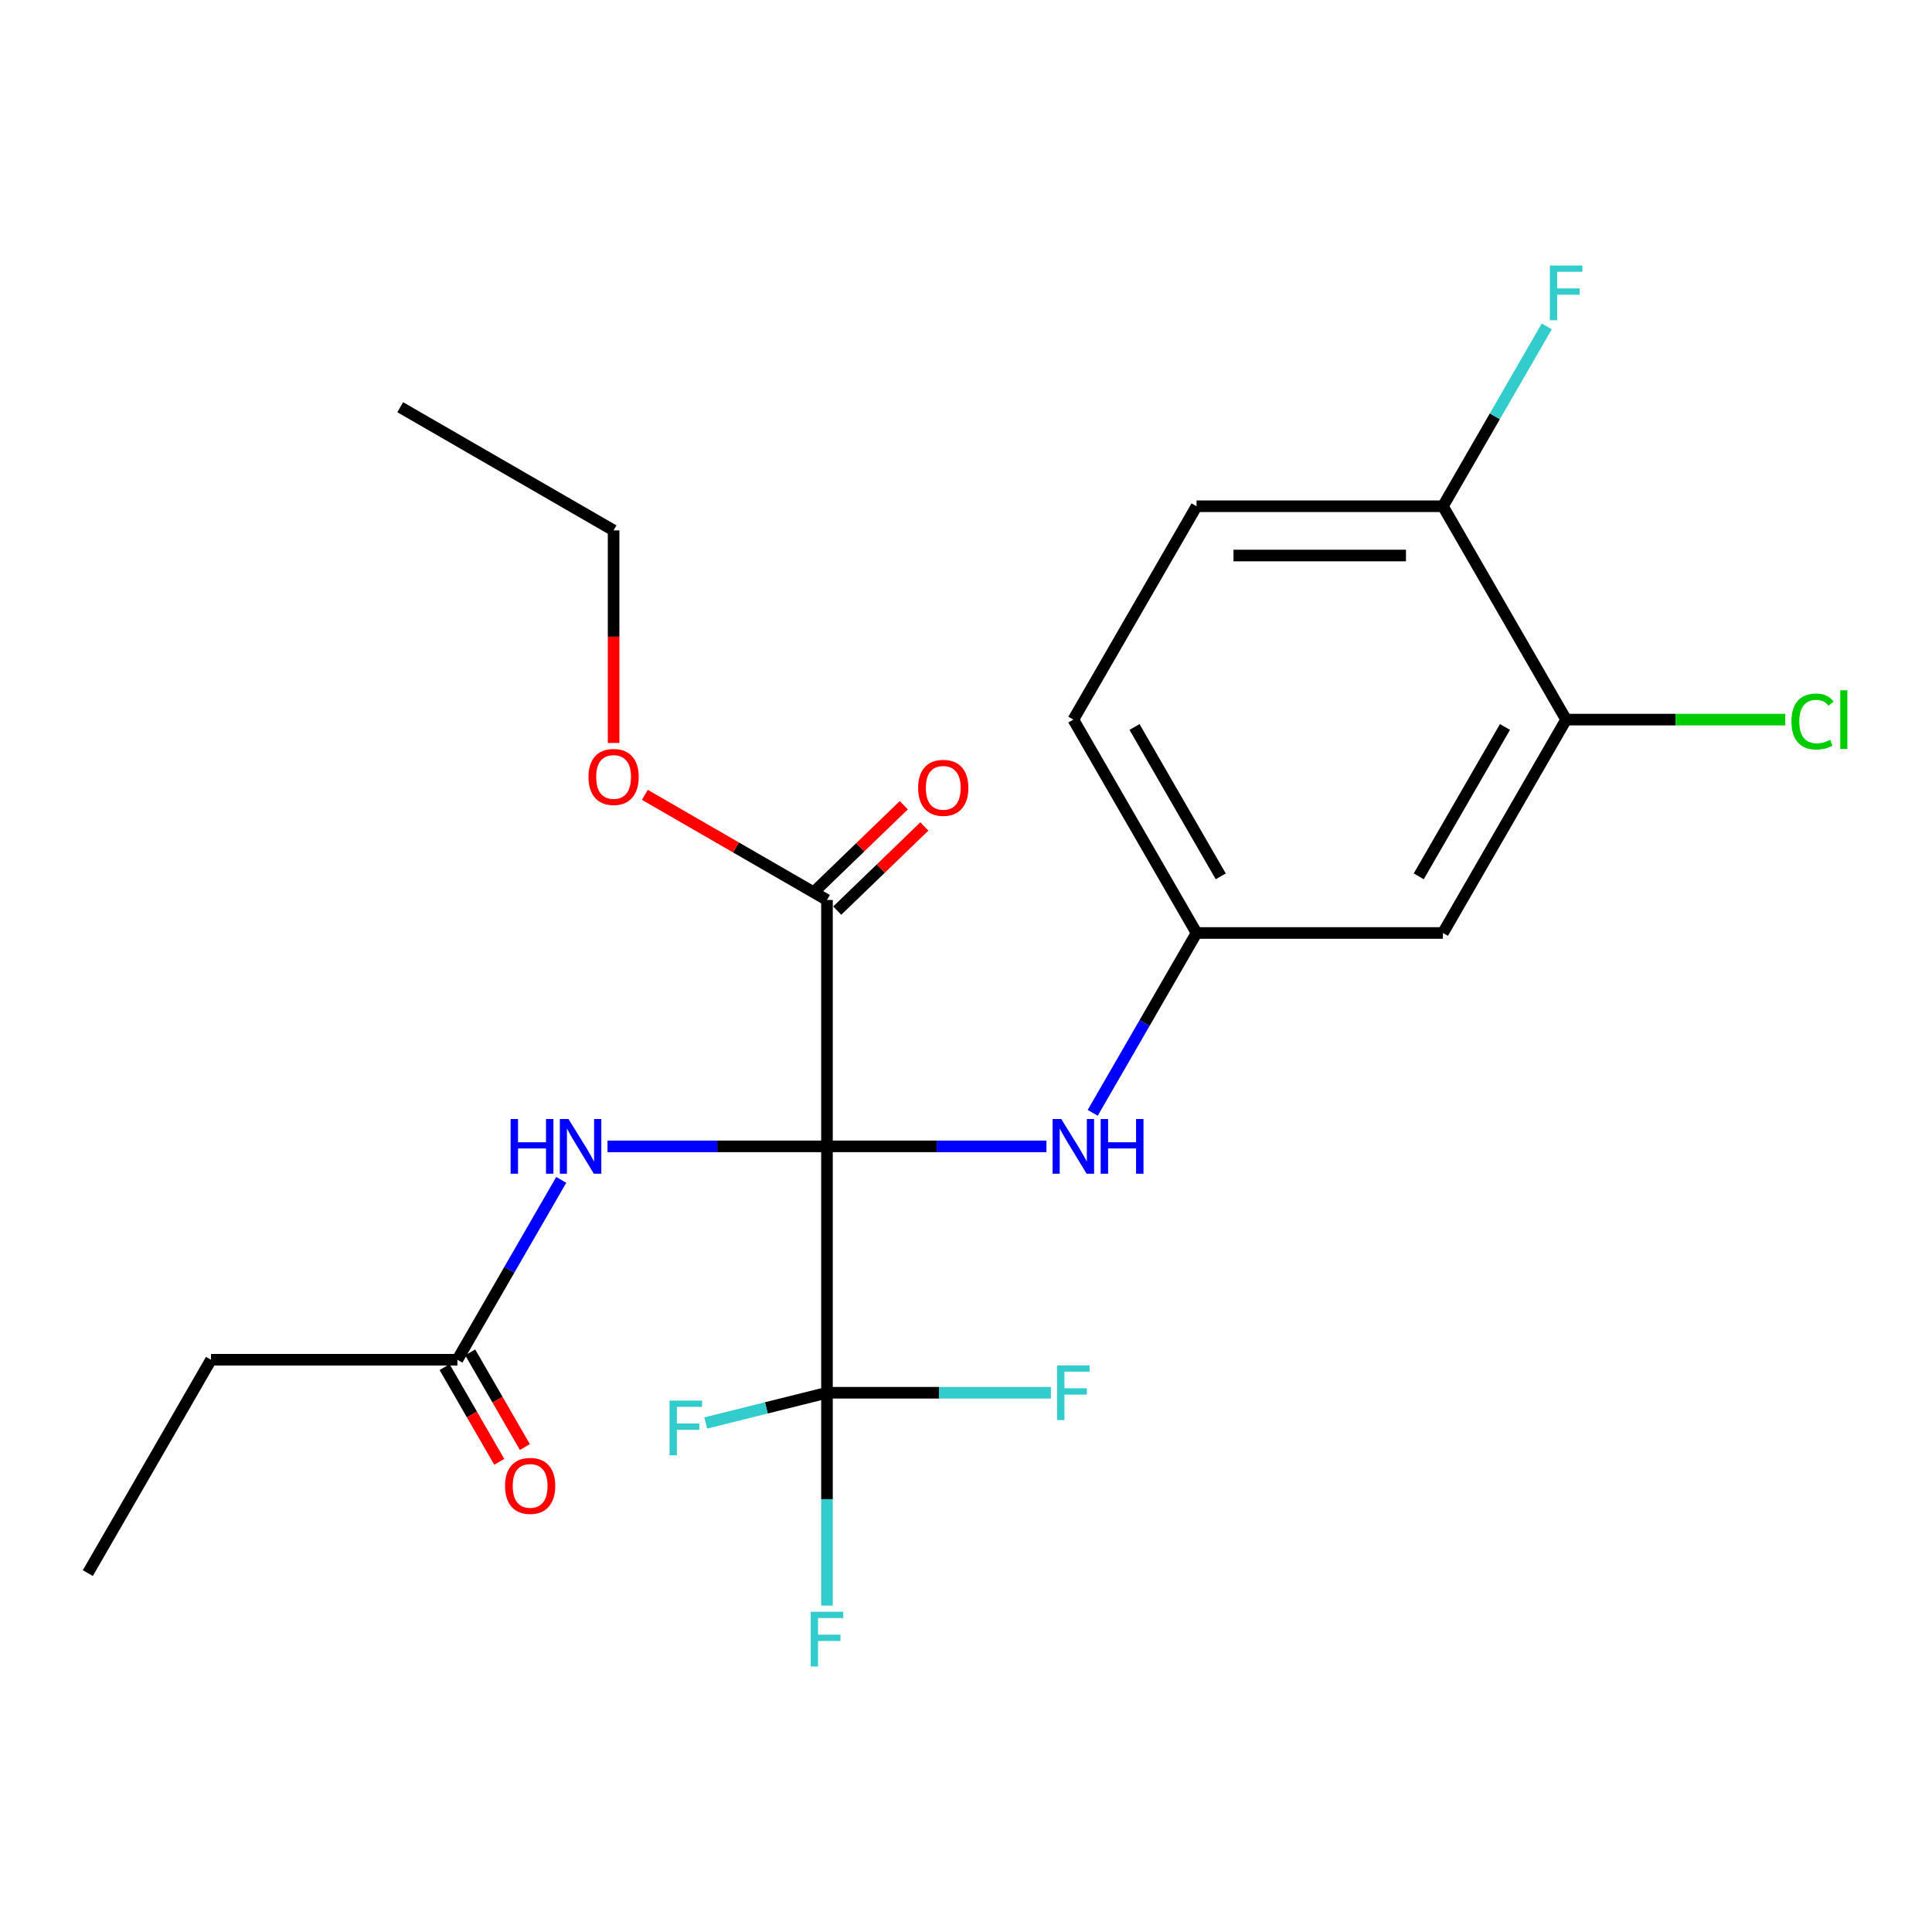 <?xml version='1.0' encoding='iso-8859-1'?>
<svg version='1.1' baseProfile='full'
              xmlns='http://www.w3.org/2000/svg'
                      xmlns:rdkit='http://www.rdkit.org/xml'
                      xmlns:xlink='http://www.w3.org/1999/xlink'
                  xml:space='preserve'
width='1000px' height='1000px' viewBox='0 0 1000 1000'>
<!-- END OF HEADER -->
<rect style='opacity:1.0;fill:#FFFFFF;stroke:none' width='1000' height='1000' x='0' y='0'> </rect>
<path class='bond-0' d='M 428.039,593.357 L 428.039,720.885' style='fill:none;fill-rule:evenodd;stroke:#000000;stroke-width:6px;stroke-linecap:butt;stroke-linejoin:miter;stroke-opacity:1' />
<path class='bond-1' d='M 428.039,593.357 L 371.239,593.357' style='fill:none;fill-rule:evenodd;stroke:#000000;stroke-width:6px;stroke-linecap:butt;stroke-linejoin:miter;stroke-opacity:1' />
<path class='bond-1' d='M 371.239,593.357 L 314.439,593.357' style='fill:none;fill-rule:evenodd;stroke:#0000FF;stroke-width:6px;stroke-linecap:butt;stroke-linejoin:miter;stroke-opacity:1' />
<path class='bond-2' d='M 428.039,593.357 L 428.039,465.829' style='fill:none;fill-rule:evenodd;stroke:#000000;stroke-width:6px;stroke-linecap:butt;stroke-linejoin:miter;stroke-opacity:1' />
<path class='bond-3' d='M 428.039,593.357 L 484.839,593.357' style='fill:none;fill-rule:evenodd;stroke:#000000;stroke-width:6px;stroke-linecap:butt;stroke-linejoin:miter;stroke-opacity:1' />
<path class='bond-3' d='M 484.839,593.357 L 541.638,593.357' style='fill:none;fill-rule:evenodd;stroke:#0000FF;stroke-width:6px;stroke-linecap:butt;stroke-linejoin:miter;stroke-opacity:1' />
<path class='bond-11' d='M 428.039,720.885 L 428.039,775.975' style='fill:none;fill-rule:evenodd;stroke:#000000;stroke-width:6px;stroke-linecap:butt;stroke-linejoin:miter;stroke-opacity:1' />
<path class='bond-11' d='M 428.039,775.975 L 428.039,831.065' style='fill:none;fill-rule:evenodd;stroke:#33CCCC;stroke-width:6px;stroke-linecap:butt;stroke-linejoin:miter;stroke-opacity:1' />
<path class='bond-12' d='M 428.039,720.885 L 396.657,728.711' style='fill:none;fill-rule:evenodd;stroke:#000000;stroke-width:6px;stroke-linecap:butt;stroke-linejoin:miter;stroke-opacity:1' />
<path class='bond-12' d='M 396.657,728.711 L 365.275,736.537' style='fill:none;fill-rule:evenodd;stroke:#33CCCC;stroke-width:6px;stroke-linecap:butt;stroke-linejoin:miter;stroke-opacity:1' />
<path class='bond-13' d='M 428.039,720.885 L 485.999,720.885' style='fill:none;fill-rule:evenodd;stroke:#000000;stroke-width:6px;stroke-linecap:butt;stroke-linejoin:miter;stroke-opacity:1' />
<path class='bond-13' d='M 485.999,720.885 L 543.958,720.885' style='fill:none;fill-rule:evenodd;stroke:#33CCCC;stroke-width:6px;stroke-linecap:butt;stroke-linejoin:miter;stroke-opacity:1' />
<path class='bond-4' d='M 290.495,610.705 L 263.621,657.252' style='fill:none;fill-rule:evenodd;stroke:#0000FF;stroke-width:6px;stroke-linecap:butt;stroke-linejoin:miter;stroke-opacity:1' />
<path class='bond-4' d='M 263.621,657.252 L 236.747,703.799' style='fill:none;fill-rule:evenodd;stroke:#000000;stroke-width:6px;stroke-linecap:butt;stroke-linejoin:miter;stroke-opacity:1' />
<path class='bond-9' d='M 433.354,471.333 L 455.901,449.558' style='fill:none;fill-rule:evenodd;stroke:#000000;stroke-width:6px;stroke-linecap:butt;stroke-linejoin:miter;stroke-opacity:1' />
<path class='bond-9' d='M 455.901,449.558 L 478.447,427.782' style='fill:none;fill-rule:evenodd;stroke:#FF0000;stroke-width:6px;stroke-linecap:butt;stroke-linejoin:miter;stroke-opacity:1' />
<path class='bond-9' d='M 422.723,460.325 L 445.27,438.55' style='fill:none;fill-rule:evenodd;stroke:#000000;stroke-width:6px;stroke-linecap:butt;stroke-linejoin:miter;stroke-opacity:1' />
<path class='bond-9' d='M 445.27,438.55 L 467.816,416.775' style='fill:none;fill-rule:evenodd;stroke:#FF0000;stroke-width:6px;stroke-linecap:butt;stroke-linejoin:miter;stroke-opacity:1' />
<path class='bond-16' d='M 428.039,465.829 L 380.911,438.62' style='fill:none;fill-rule:evenodd;stroke:#000000;stroke-width:6px;stroke-linecap:butt;stroke-linejoin:miter;stroke-opacity:1' />
<path class='bond-16' d='M 380.911,438.62 L 333.784,411.411' style='fill:none;fill-rule:evenodd;stroke:#FF0000;stroke-width:6px;stroke-linecap:butt;stroke-linejoin:miter;stroke-opacity:1' />
<path class='bond-7' d='M 565.583,576.009 L 592.457,529.462' style='fill:none;fill-rule:evenodd;stroke:#0000FF;stroke-width:6px;stroke-linecap:butt;stroke-linejoin:miter;stroke-opacity:1' />
<path class='bond-7' d='M 592.457,529.462 L 619.331,482.914' style='fill:none;fill-rule:evenodd;stroke:#000000;stroke-width:6px;stroke-linecap:butt;stroke-linejoin:miter;stroke-opacity:1' />
<path class='bond-10' d='M 230.12,707.625 L 244.269,732.132' style='fill:none;fill-rule:evenodd;stroke:#000000;stroke-width:6px;stroke-linecap:butt;stroke-linejoin:miter;stroke-opacity:1' />
<path class='bond-10' d='M 244.269,732.132 L 258.417,756.638' style='fill:none;fill-rule:evenodd;stroke:#FF0000;stroke-width:6px;stroke-linecap:butt;stroke-linejoin:miter;stroke-opacity:1' />
<path class='bond-10' d='M 243.373,699.974 L 257.522,724.48' style='fill:none;fill-rule:evenodd;stroke:#000000;stroke-width:6px;stroke-linecap:butt;stroke-linejoin:miter;stroke-opacity:1' />
<path class='bond-10' d='M 257.522,724.48 L 271.671,748.986' style='fill:none;fill-rule:evenodd;stroke:#FF0000;stroke-width:6px;stroke-linecap:butt;stroke-linejoin:miter;stroke-opacity:1' />
<path class='bond-19' d='M 236.747,703.799 L 109.219,703.799' style='fill:none;fill-rule:evenodd;stroke:#000000;stroke-width:6px;stroke-linecap:butt;stroke-linejoin:miter;stroke-opacity:1' />
<path class='bond-5' d='M 810.623,372.472 L 746.859,482.914' style='fill:none;fill-rule:evenodd;stroke:#000000;stroke-width:6px;stroke-linecap:butt;stroke-linejoin:miter;stroke-opacity:1' />
<path class='bond-5' d='M 778.97,376.286 L 734.335,453.595' style='fill:none;fill-rule:evenodd;stroke:#000000;stroke-width:6px;stroke-linecap:butt;stroke-linejoin:miter;stroke-opacity:1' />
<path class='bond-15' d='M 810.623,372.472 L 867.333,372.472' style='fill:none;fill-rule:evenodd;stroke:#000000;stroke-width:6px;stroke-linecap:butt;stroke-linejoin:miter;stroke-opacity:1' />
<path class='bond-15' d='M 867.333,372.472 L 924.042,372.472' style='fill:none;fill-rule:evenodd;stroke:#00CC00;stroke-width:6px;stroke-linecap:butt;stroke-linejoin:miter;stroke-opacity:1' />
<path class='bond-23' d='M 810.623,372.472 L 746.859,262.029' style='fill:none;fill-rule:evenodd;stroke:#000000;stroke-width:6px;stroke-linecap:butt;stroke-linejoin:miter;stroke-opacity:1' />
<path class='bond-6' d='M 746.859,482.914 L 619.331,482.914' style='fill:none;fill-rule:evenodd;stroke:#000000;stroke-width:6px;stroke-linecap:butt;stroke-linejoin:miter;stroke-opacity:1' />
<path class='bond-17' d='M 619.331,482.914 L 555.567,372.472' style='fill:none;fill-rule:evenodd;stroke:#000000;stroke-width:6px;stroke-linecap:butt;stroke-linejoin:miter;stroke-opacity:1' />
<path class='bond-17' d='M 631.855,453.595 L 587.22,376.286' style='fill:none;fill-rule:evenodd;stroke:#000000;stroke-width:6px;stroke-linecap:butt;stroke-linejoin:miter;stroke-opacity:1' />
<path class='bond-8' d='M 746.859,262.029 L 619.331,262.029' style='fill:none;fill-rule:evenodd;stroke:#000000;stroke-width:6px;stroke-linecap:butt;stroke-linejoin:miter;stroke-opacity:1' />
<path class='bond-8' d='M 727.729,287.535 L 638.46,287.535' style='fill:none;fill-rule:evenodd;stroke:#000000;stroke-width:6px;stroke-linecap:butt;stroke-linejoin:miter;stroke-opacity:1' />
<path class='bond-18' d='M 746.859,262.029 L 773.733,215.482' style='fill:none;fill-rule:evenodd;stroke:#000000;stroke-width:6px;stroke-linecap:butt;stroke-linejoin:miter;stroke-opacity:1' />
<path class='bond-18' d='M 773.733,215.482 L 800.607,168.935' style='fill:none;fill-rule:evenodd;stroke:#33CCCC;stroke-width:6px;stroke-linecap:butt;stroke-linejoin:miter;stroke-opacity:1' />
<path class='bond-14' d='M 619.331,262.029 L 555.567,372.472' style='fill:none;fill-rule:evenodd;stroke:#000000;stroke-width:6px;stroke-linecap:butt;stroke-linejoin:miter;stroke-opacity:1' />
<path class='bond-20' d='M 317.596,384.557 L 317.596,329.547' style='fill:none;fill-rule:evenodd;stroke:#FF0000;stroke-width:6px;stroke-linecap:butt;stroke-linejoin:miter;stroke-opacity:1' />
<path class='bond-20' d='M 317.596,329.547 L 317.596,274.537' style='fill:none;fill-rule:evenodd;stroke:#000000;stroke-width:6px;stroke-linecap:butt;stroke-linejoin:miter;stroke-opacity:1' />
<path class='bond-21' d='M 109.219,703.799 L 45.455,814.242' style='fill:none;fill-rule:evenodd;stroke:#000000;stroke-width:6px;stroke-linecap:butt;stroke-linejoin:miter;stroke-opacity:1' />
<path class='bond-22' d='M 317.596,274.537 L 207.154,210.773' style='fill:none;fill-rule:evenodd;stroke:#000000;stroke-width:6px;stroke-linecap:butt;stroke-linejoin:miter;stroke-opacity:1' />
<path  class='atom-2' d='M 264.291 579.197
L 268.131 579.197
L 268.131 591.237
L 282.611 591.237
L 282.611 579.197
L 286.451 579.197
L 286.451 607.517
L 282.611 607.517
L 282.611 594.437
L 268.131 594.437
L 268.131 607.517
L 264.291 607.517
L 264.291 579.197
' fill='#0000FF'/>
<path  class='atom-2' d='M 294.251 579.197
L 303.531 594.197
Q 304.451 595.677, 305.931 598.357
Q 307.411 601.037, 307.491 601.197
L 307.491 579.197
L 311.251 579.197
L 311.251 607.517
L 307.371 607.517
L 297.411 591.117
Q 296.251 589.197, 295.011 586.997
Q 293.811 584.797, 293.451 584.117
L 293.451 607.517
L 289.771 607.517
L 289.771 579.197
L 294.251 579.197
' fill='#0000FF'/>
<path  class='atom-4' d='M 549.307 579.197
L 558.587 594.197
Q 559.507 595.677, 560.987 598.357
Q 562.467 601.037, 562.547 601.197
L 562.547 579.197
L 566.307 579.197
L 566.307 607.517
L 562.427 607.517
L 552.467 591.117
Q 551.307 589.197, 550.067 586.997
Q 548.867 584.797, 548.507 584.117
L 548.507 607.517
L 544.827 607.517
L 544.827 579.197
L 549.307 579.197
' fill='#0000FF'/>
<path  class='atom-4' d='M 569.707 579.197
L 573.547 579.197
L 573.547 591.237
L 588.027 591.237
L 588.027 579.197
L 591.867 579.197
L 591.867 607.517
L 588.027 607.517
L 588.027 594.437
L 573.547 594.437
L 573.547 607.517
L 569.707 607.517
L 569.707 579.197
' fill='#0000FF'/>
<path  class='atom-10' d='M 475.223 407.783
Q 475.223 400.983, 478.583 397.183
Q 481.943 393.383, 488.223 393.383
Q 494.503 393.383, 497.863 397.183
Q 501.223 400.983, 501.223 407.783
Q 501.223 414.663, 497.823 418.583
Q 494.423 422.463, 488.223 422.463
Q 481.983 422.463, 478.583 418.583
Q 475.223 414.703, 475.223 407.783
M 488.223 419.263
Q 492.543 419.263, 494.863 416.383
Q 497.223 413.463, 497.223 407.783
Q 497.223 402.223, 494.863 399.423
Q 492.543 396.583, 488.223 396.583
Q 483.903 396.583, 481.543 399.383
Q 479.223 402.183, 479.223 407.783
Q 479.223 413.503, 481.543 416.383
Q 483.903 419.263, 488.223 419.263
' fill='#FF0000'/>
<path  class='atom-11' d='M 261.399 769.095
Q 261.399 762.295, 264.759 758.495
Q 268.119 754.695, 274.399 754.695
Q 280.679 754.695, 284.039 758.495
Q 287.399 762.295, 287.399 769.095
Q 287.399 775.975, 283.999 779.895
Q 280.599 783.775, 274.399 783.775
Q 268.159 783.775, 264.759 779.895
Q 261.399 776.015, 261.399 769.095
M 274.399 780.575
Q 278.719 780.575, 281.039 777.695
Q 283.399 774.775, 283.399 769.095
Q 283.399 763.535, 281.039 760.735
Q 278.719 757.895, 274.399 757.895
Q 270.079 757.895, 267.719 760.695
Q 265.399 763.495, 265.399 769.095
Q 265.399 774.815, 267.719 777.695
Q 270.079 780.575, 274.399 780.575
' fill='#FF0000'/>
<path  class='atom-12' d='M 419.619 834.253
L 436.459 834.253
L 436.459 837.493
L 423.419 837.493
L 423.419 846.093
L 435.019 846.093
L 435.019 849.373
L 423.419 849.373
L 423.419 862.573
L 419.619 862.573
L 419.619 834.253
' fill='#33CCCC'/>
<path  class='atom-13' d='M 346.552 724.947
L 363.392 724.947
L 363.392 728.187
L 350.352 728.187
L 350.352 736.787
L 361.952 736.787
L 361.952 740.067
L 350.352 740.067
L 350.352 753.267
L 346.552 753.267
L 346.552 724.947
' fill='#33CCCC'/>
<path  class='atom-14' d='M 547.147 706.725
L 563.987 706.725
L 563.987 709.965
L 550.947 709.965
L 550.947 718.565
L 562.547 718.565
L 562.547 721.845
L 550.947 721.845
L 550.947 735.045
L 547.147 735.045
L 547.147 706.725
' fill='#33CCCC'/>
<path  class='atom-16' d='M 927.231 373.452
Q 927.231 366.412, 930.511 362.732
Q 933.831 359.012, 940.111 359.012
Q 945.951 359.012, 949.071 363.132
L 946.431 365.292
Q 944.151 362.292, 940.111 362.292
Q 935.831 362.292, 933.551 365.172
Q 931.311 368.012, 931.311 373.452
Q 931.311 379.052, 933.631 381.932
Q 935.991 384.812, 940.551 384.812
Q 943.671 384.812, 947.311 382.932
L 948.431 385.932
Q 946.951 386.892, 944.711 387.452
Q 942.471 388.012, 939.991 388.012
Q 933.831 388.012, 930.511 384.252
Q 927.231 380.492, 927.231 373.452
' fill='#00CC00'/>
<path  class='atom-16' d='M 952.511 357.292
L 956.191 357.292
L 956.191 387.652
L 952.511 387.652
L 952.511 357.292
' fill='#00CC00'/>
<path  class='atom-17' d='M 304.596 402.145
Q 304.596 395.345, 307.956 391.545
Q 311.316 387.745, 317.596 387.745
Q 323.876 387.745, 327.236 391.545
Q 330.596 395.345, 330.596 402.145
Q 330.596 409.025, 327.196 412.945
Q 323.796 416.825, 317.596 416.825
Q 311.356 416.825, 307.956 412.945
Q 304.596 409.065, 304.596 402.145
M 317.596 413.625
Q 321.916 413.625, 324.236 410.745
Q 326.596 407.825, 326.596 402.145
Q 326.596 396.585, 324.236 393.785
Q 321.916 390.945, 317.596 390.945
Q 313.276 390.945, 310.916 393.745
Q 308.596 396.545, 308.596 402.145
Q 308.596 407.865, 310.916 410.745
Q 313.276 413.625, 317.596 413.625
' fill='#FF0000'/>
<path  class='atom-19' d='M 802.203 137.427
L 819.043 137.427
L 819.043 140.667
L 806.003 140.667
L 806.003 149.267
L 817.603 149.267
L 817.603 152.547
L 806.003 152.547
L 806.003 165.747
L 802.203 165.747
L 802.203 137.427
' fill='#33CCCC'/>
</svg>
